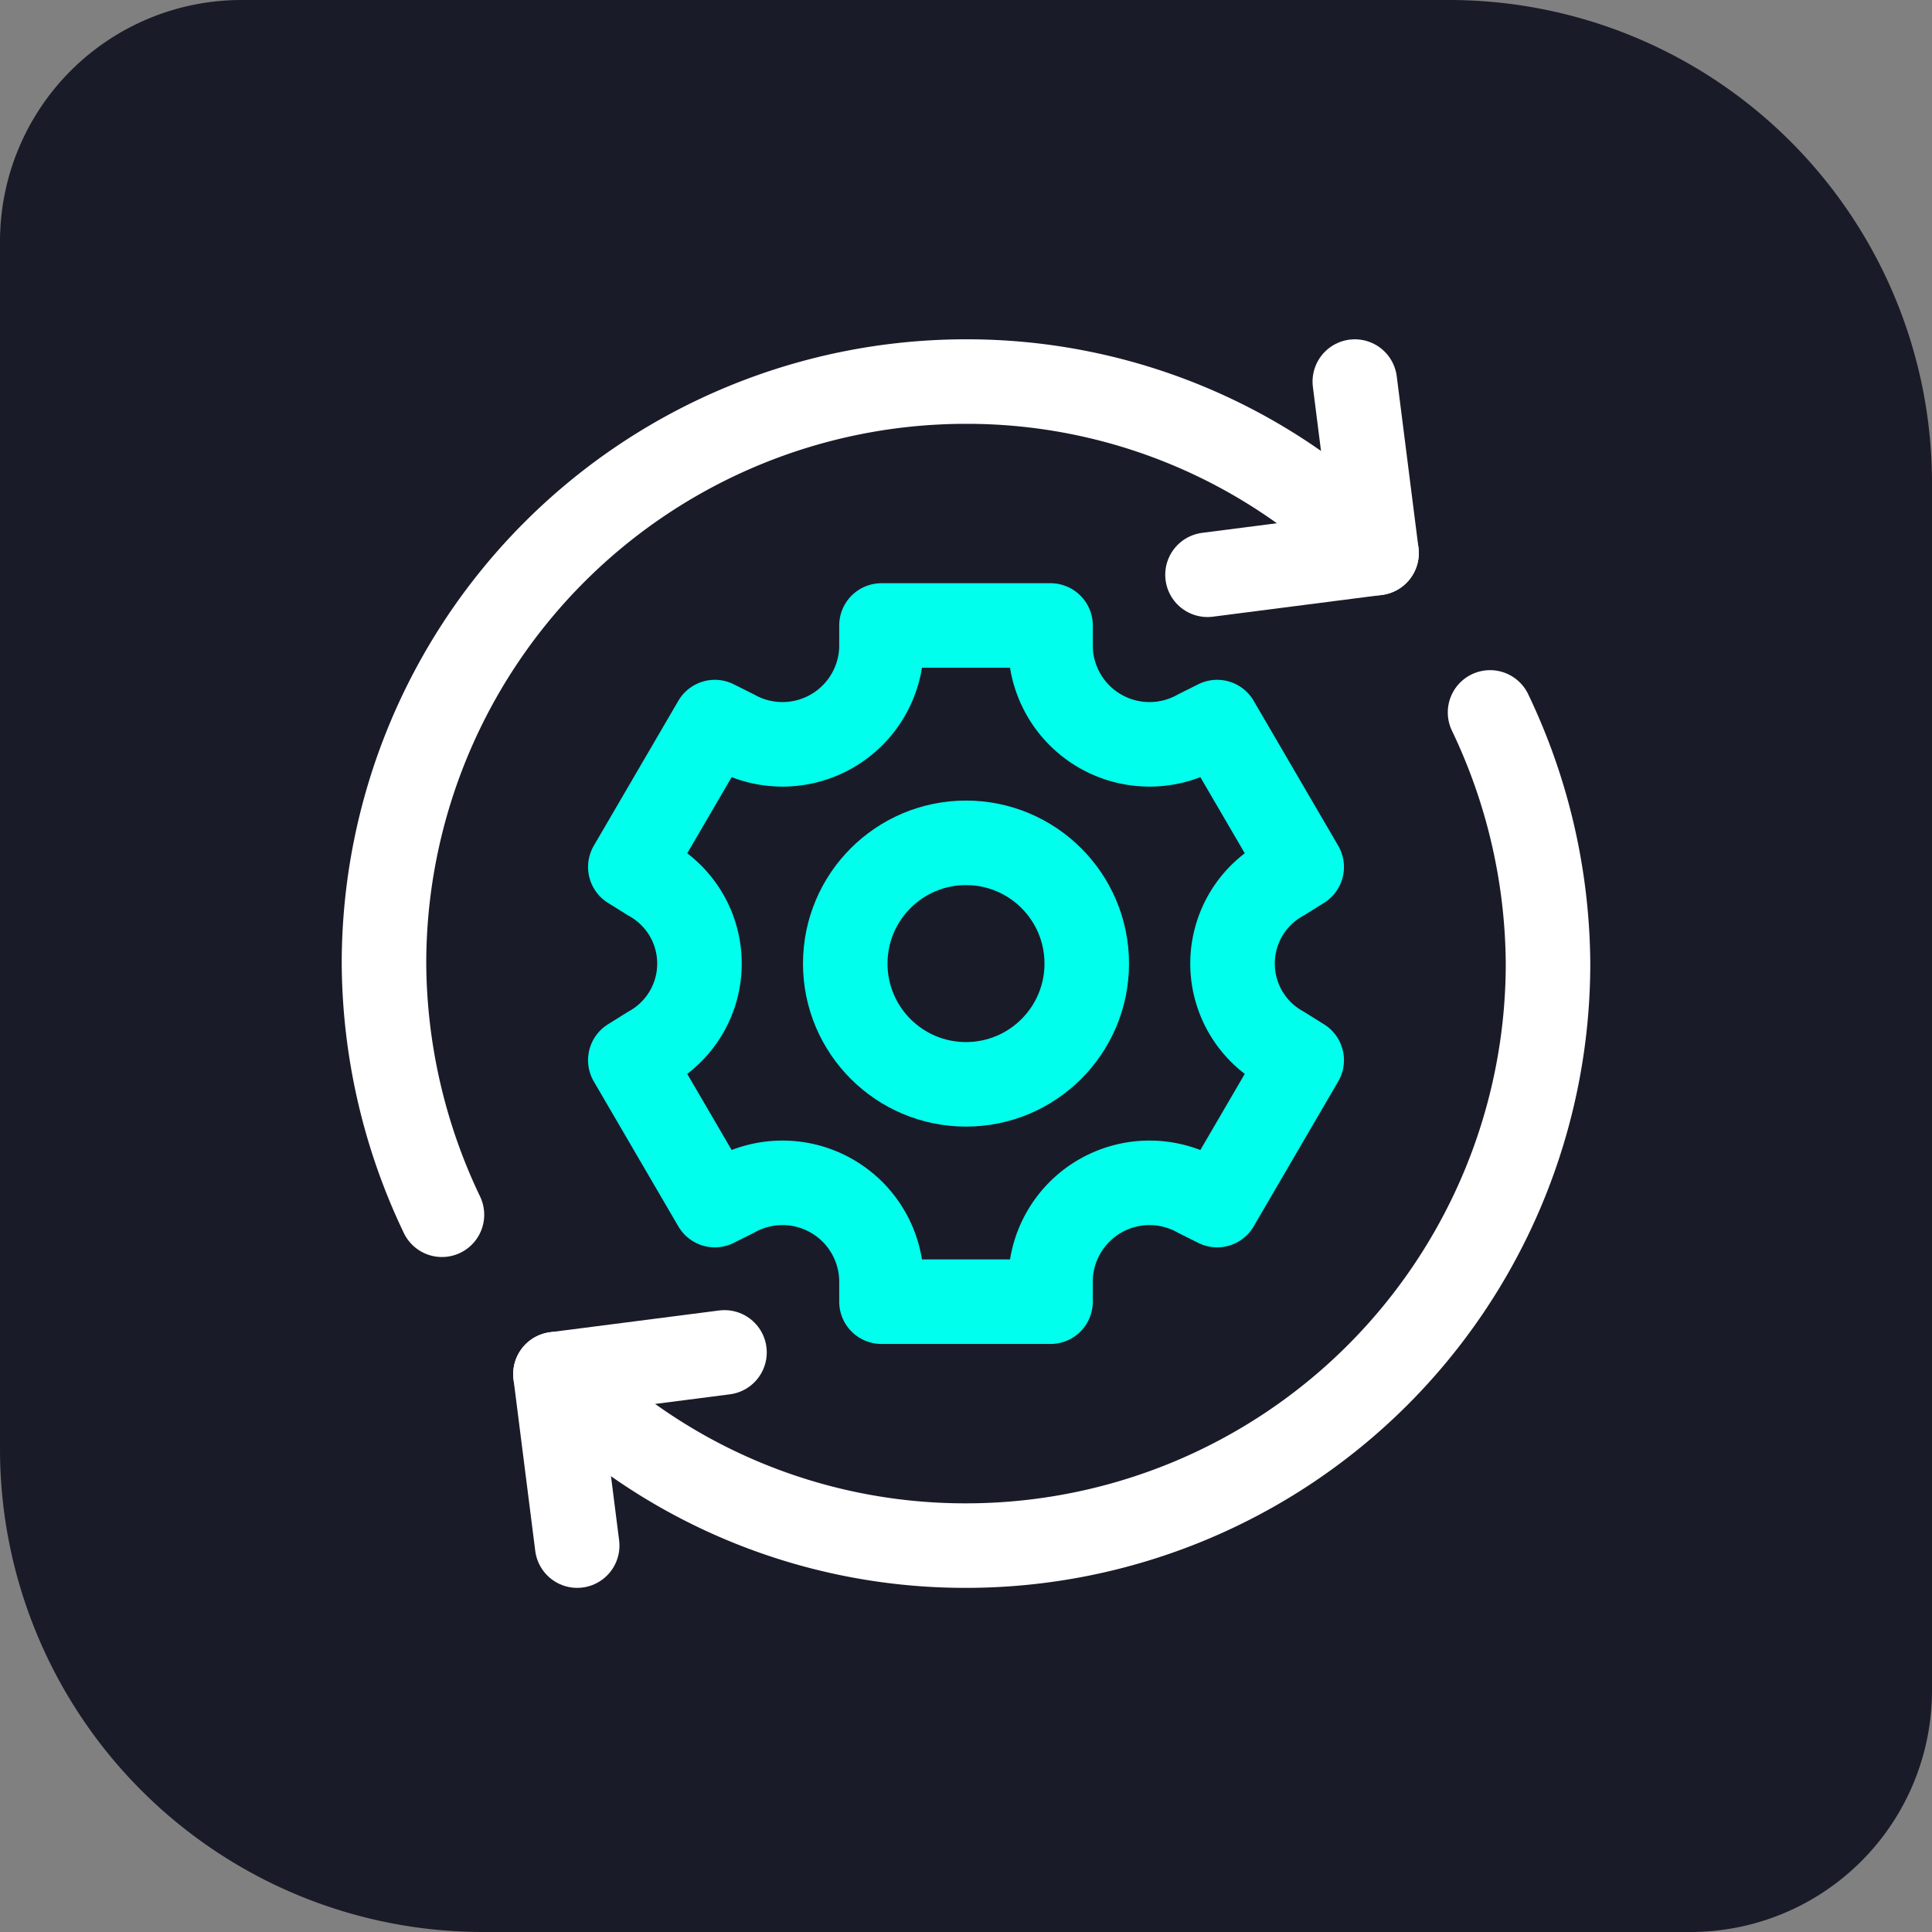 <svg xmlns="http://www.w3.org/2000/svg" viewBox="0 0 80 80"><rect x="0" y="0" width="80" height="80" fill="#808080" stroke="none"/><path d="M10,0H60A20,20,0,0,1,80,20V70A10,10,0,0,1,70,80H20A20,20,0,0,1,0,60V10A10,10,0,0,1,10,0Z" style="fill:#1a1b28"/><polyline points="23.9 64 23 56.9 30 56" style="fill:none;stroke:#fff;stroke-linecap:round;stroke-linejoin:round;stroke-width:3.5px"/><polyline points="56.1 15.8 57 22.9 50 23.8" style="fill:none;stroke:#fff;stroke-linecap:round;stroke-linejoin:round;stroke-width:3.5px"/><path d="M57,22.9a23.8,23.8,0,0,0-17-7.1A24.1,24.1,0,0,0,15.9,39.9a24.4,24.4,0,0,0,2.4,10.4" style="fill:none;stroke:#fff;stroke-linecap:round;stroke-linejoin:round;stroke-width:3.5px"/><path d="M23,56.9A23.8,23.8,0,0,0,40,64,24.1,24.1,0,0,0,64.1,39.9a24.4,24.4,0,0,0-2.4-10.4" style="fill:none;stroke:#fff;stroke-linecap:round;stroke-linejoin:round;stroke-width:3.5px"/><path d="M53.9,35.9l-3.5-6-.8.4a4.1,4.1,0,0,1-6.1-3.5v-.9h-7v.9a4.1,4.1,0,0,1-6.1,3.5l-.8-.4-3.5,6,.8.5a4,4,0,0,1,0,7l-.8.5,3.5,6,.8-.4A4.1,4.1,0,0,1,36.5,53v.9h7V53a4.1,4.1,0,0,1,6.1-3.5l.8.4,3.5-6-.8-.5a4,4,0,0,1,0-7Z" style="fill:none;stroke:#00ffed;stroke-linecap:round;stroke-linejoin:round;stroke-width:3.5px"/><circle cx="40" cy="39.9" r="5" style="fill:none;stroke:#00ffed;stroke-linecap:round;stroke-linejoin:round;stroke-width:3.5px"/></svg>